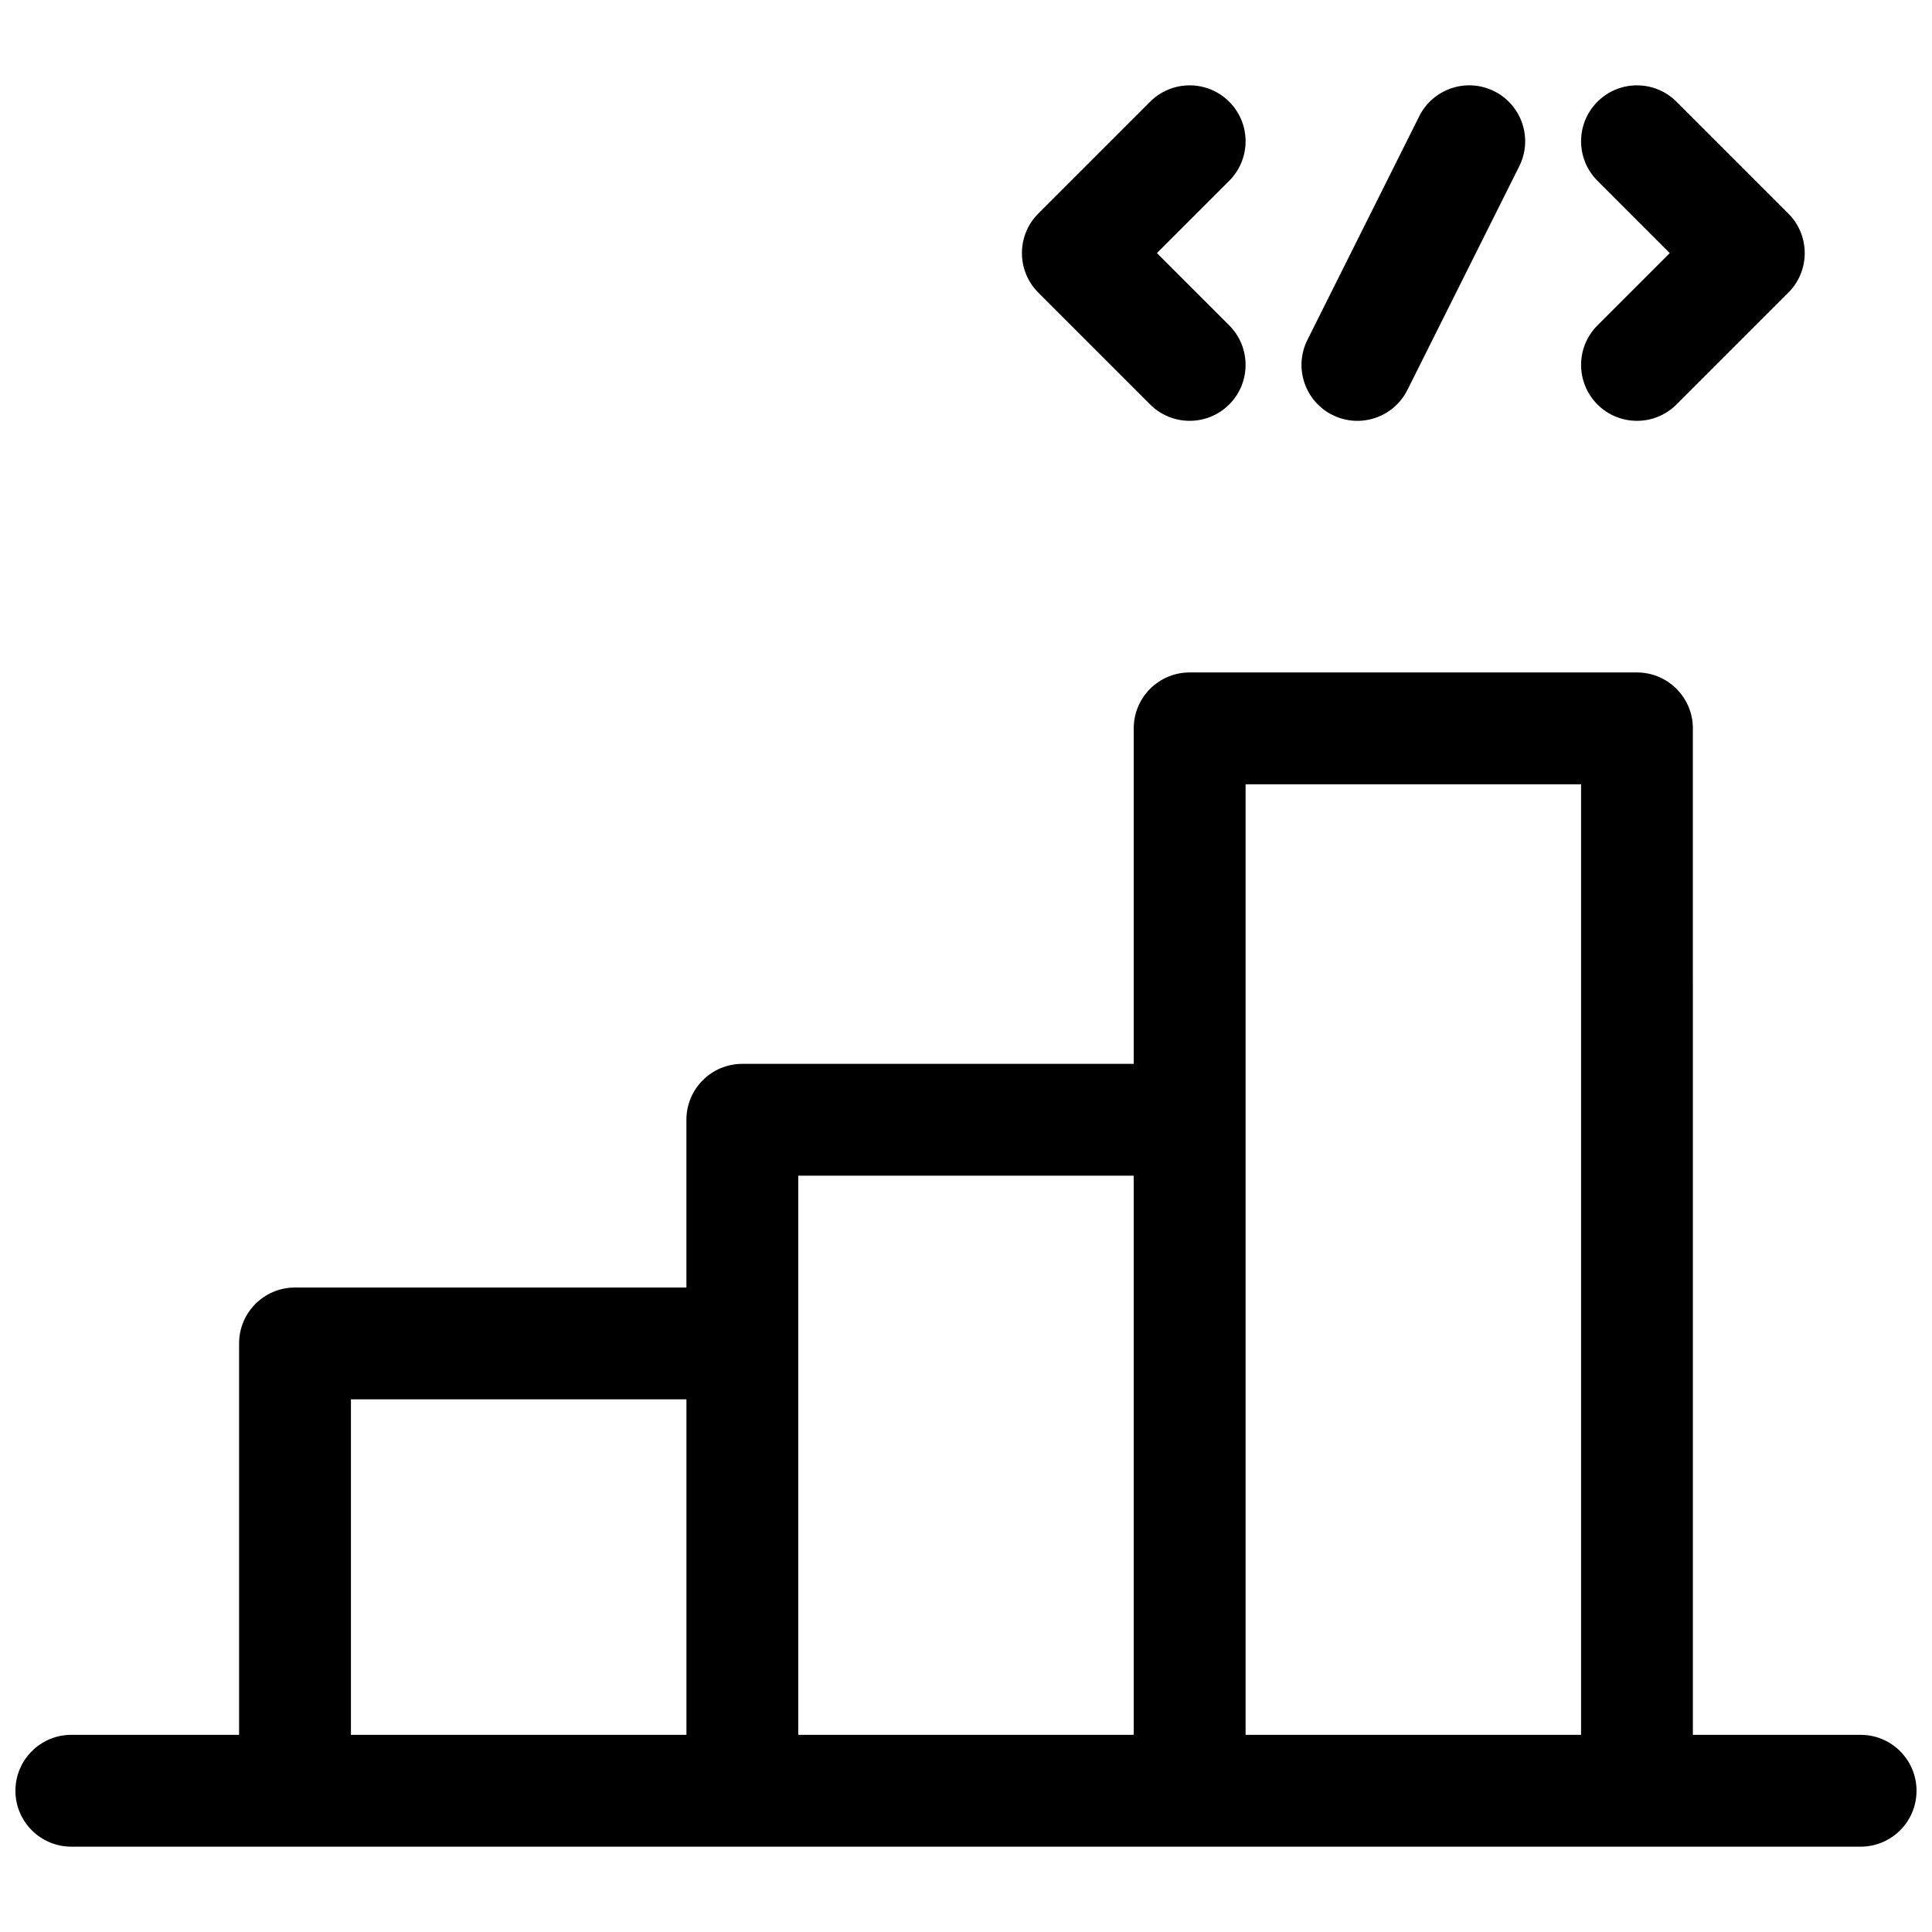 <?xml version="1.0" encoding="UTF-8"?>
<!-- Uploaded to: SVG Repo, www.svgrepo.com, Generator: SVG Repo Mixer Tools -->
<svg width="800px" height="800px" version="1.1" viewBox="144 144 512 512" xmlns="http://www.w3.org/2000/svg">
 <defs>
  <clipPath id="a">
   <path d="m148.09 166h503.81v468h-503.81z"/>
  </clipPath>
 </defs>
 <g clip-path="url(#a)">
  <path d="m592.63 603.75h44.453c8.184 0 14.816 6.633 14.816 14.816s-6.633 14.82-14.816 14.82h-474.18c-8.184 0-14.816-6.637-14.816-14.82s6.633-14.816 14.816-14.816h44.457v-103.73c0-8.184 6.633-14.816 14.816-14.816h103.73v-44.457c0-8.184 6.633-14.816 14.816-14.816h103.73v-88.906c0-8.184 6.633-14.82 14.816-14.82h118.54c8.184 0 14.82 6.637 14.82 14.82zm-237.09-148.18v148.18h88.91v-148.18zm118.55-103.73v251.91h88.906v-251.91zm-237.09 163v88.91h88.91v-88.91zm330.34-322.93c-5.785-5.785-5.785-15.168 0-20.953 5.785-5.789 15.168-5.789 20.957 0l29.633 29.637c5.789 5.785 5.789 15.168 0 20.953l-29.633 29.637c-5.789 5.785-15.172 5.785-20.957 0-5.785-5.785-5.785-15.168 0-20.957l19.156-19.156zm-97.586 38.316c5.785 5.789 5.785 15.172 0 20.957-5.789 5.785-15.172 5.785-20.957 0l-29.637-29.637c-5.785-5.785-5.785-15.168 0-20.953l29.637-29.637c5.785-5.789 15.168-5.789 20.957 0 5.785 5.785 5.785 15.168 0 20.953l-19.16 19.16zm50.355-55.418c3.66-7.32 12.562-10.289 19.883-6.629 7.316 3.66 10.285 12.562 6.625 19.883l-29.637 59.27c-3.66 7.32-12.559 10.289-19.879 6.629-7.32-3.66-10.285-12.562-6.629-19.883z"/>
 </g>
</svg>